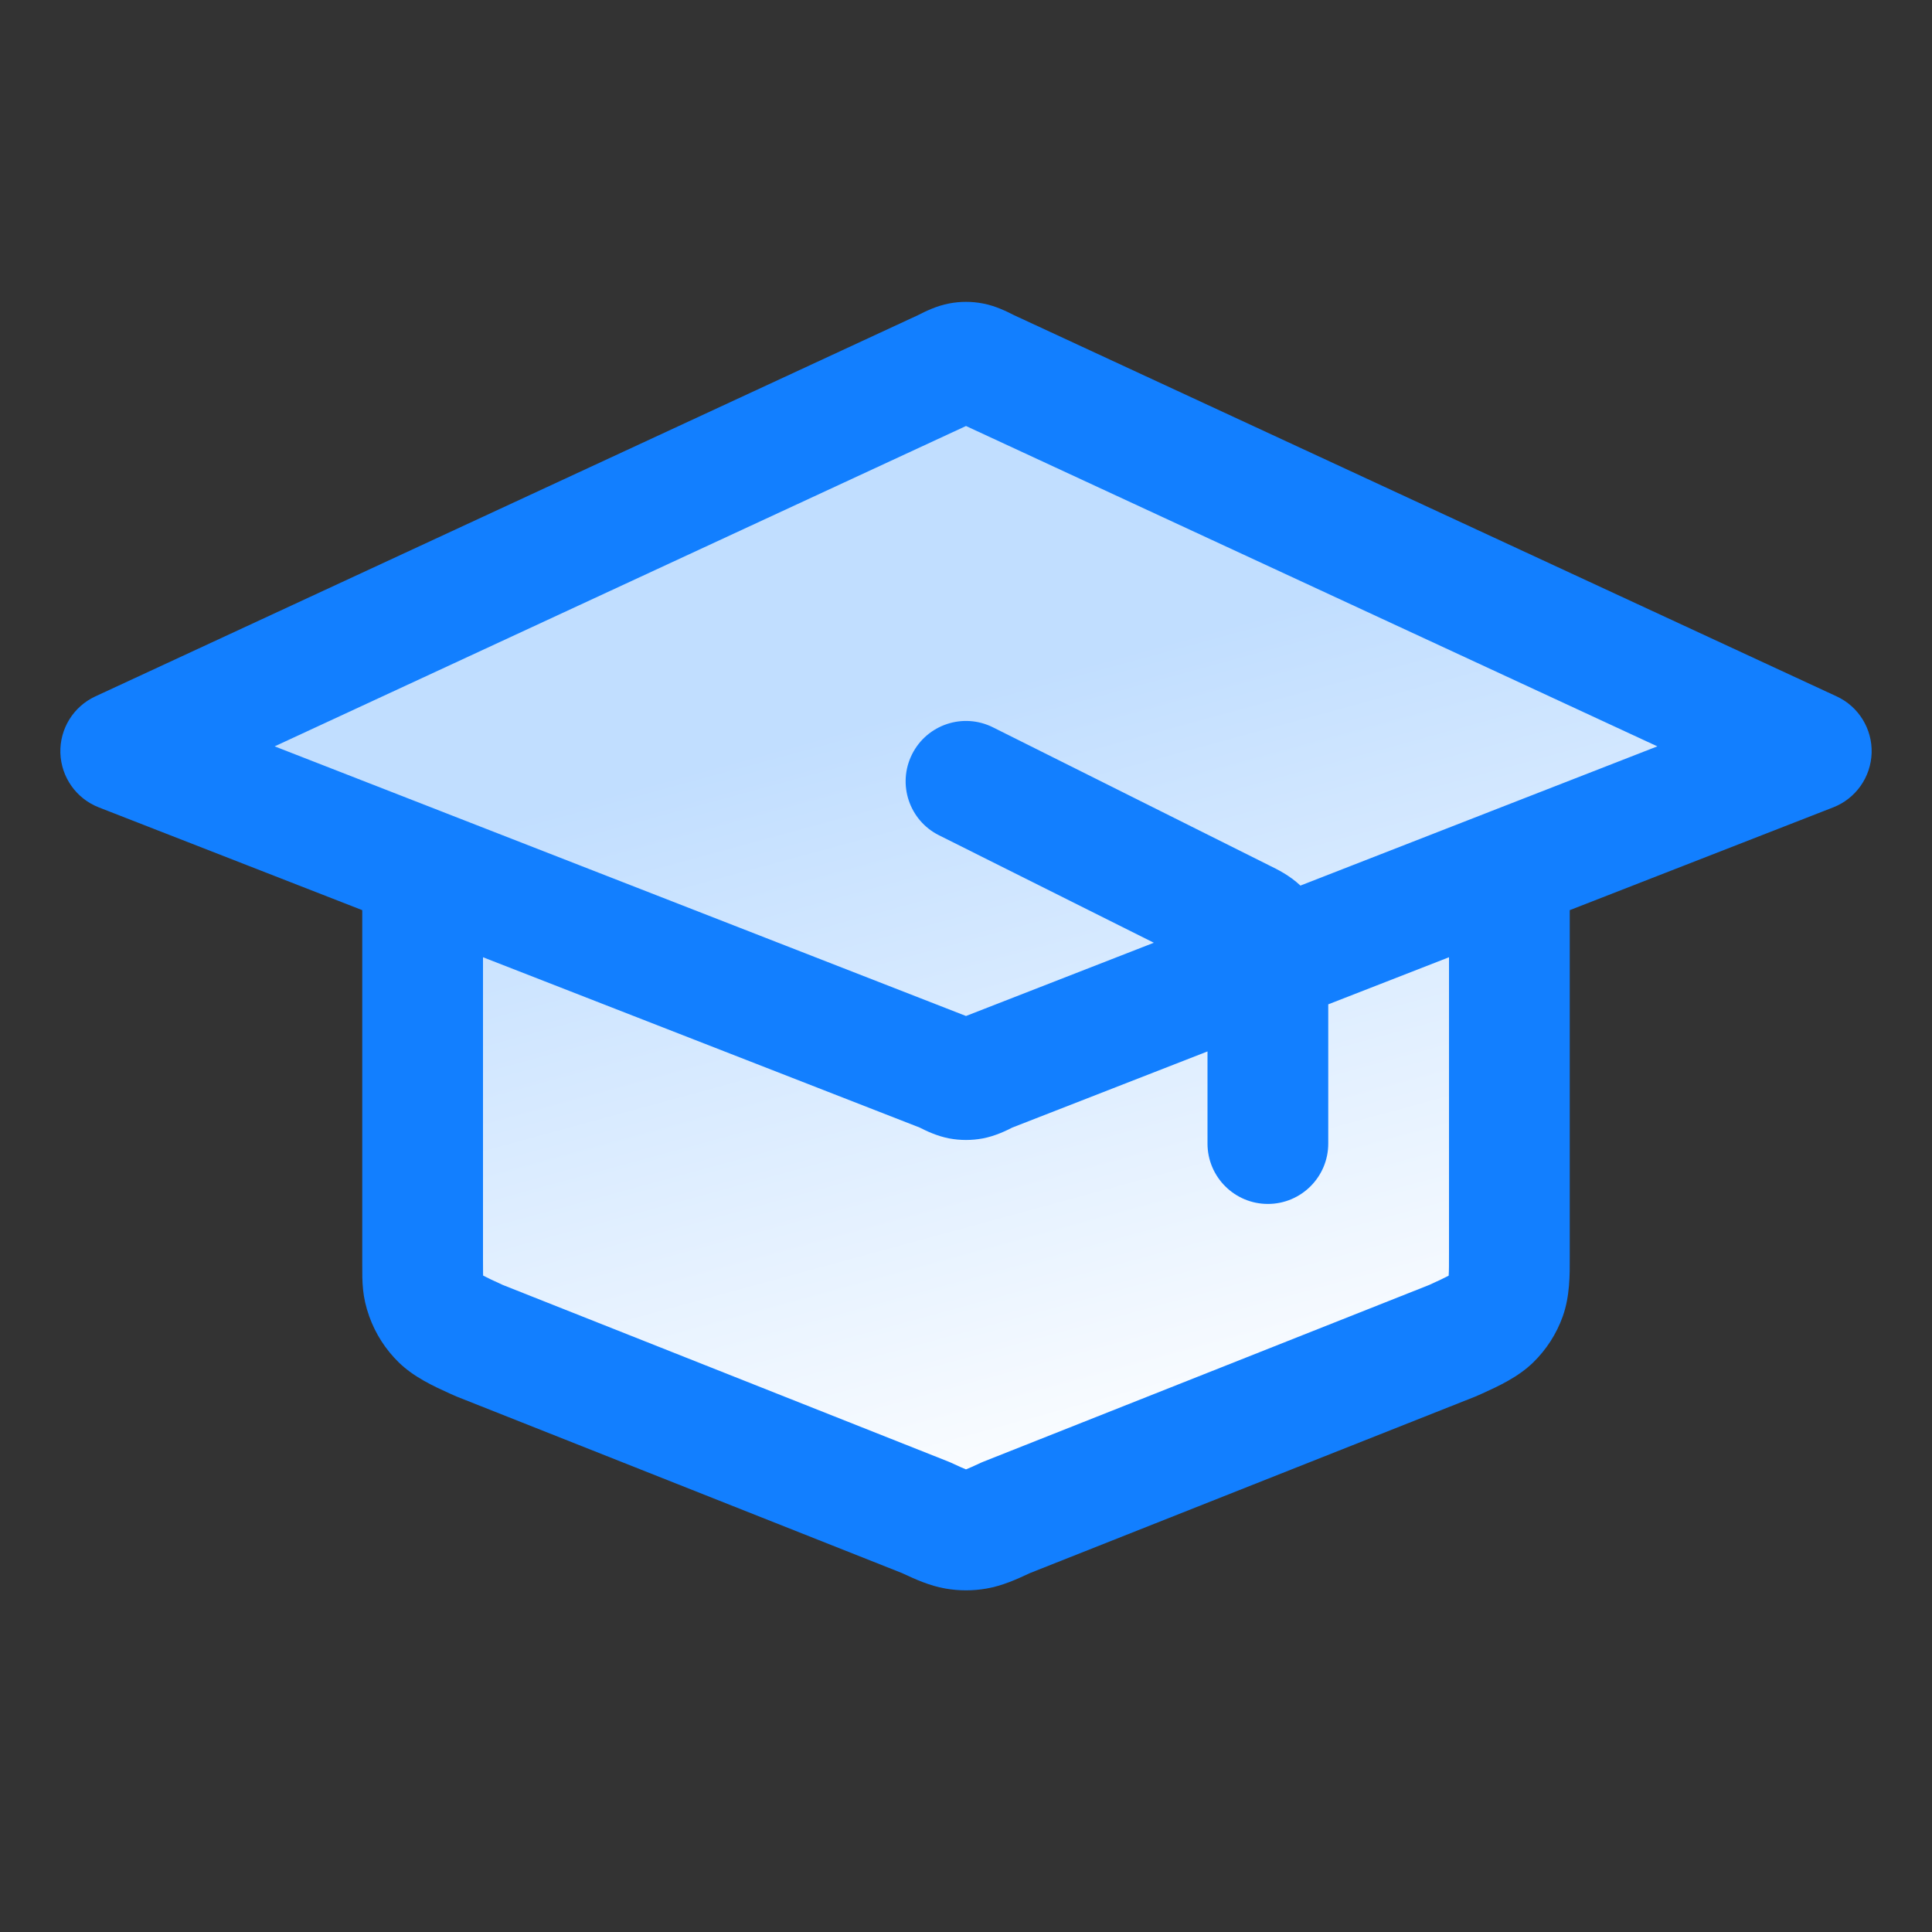 <svg width="32" height="32" viewBox="0 0 32 32" fill="none" xmlns="http://www.w3.org/2000/svg">
<rect x="0" y="0" width="32" height="32" fill="#333333" stroke="none"/>
<path d="M7 21.5V14.167L2.5 12.5L16 6L29.5 12.5L16 17.5L9.25 15L16 18L25 14.5V21.5L16 25L7 21.5Z" fill="url(#paint0_linear_4846_921)"/>
<path fill-rule="evenodd" clip-rule="evenodd" d="M15.803 6.961L15.803 6.961L15.803 6.961ZM16 7.056L27.451 12.362L24.658 13.451C24.644 13.456 24.63 13.462 24.615 13.468L21.539 14.668C21.36 14.498 21.144 14.393 21.036 14.341C21.024 14.335 21.014 14.33 21.005 14.325L16.447 12.047C15.953 11.8 15.353 12 15.106 12.494C14.859 12.988 15.059 13.588 15.553 13.835L19.111 15.615L16 16.828L7.385 13.468C7.37 13.462 7.356 13.456 7.342 13.451L4.549 12.362L16 7.056ZM6 15.075L1.637 13.373C1.263 13.227 1.013 12.873 1 12.472C0.988 12.071 1.216 11.702 1.58 11.534L15.207 5.219C15.211 5.217 15.216 5.215 15.221 5.212C15.314 5.165 15.507 5.066 15.723 5.026C15.906 4.991 16.094 4.991 16.277 5.026C16.493 5.066 16.686 5.165 16.779 5.212C16.784 5.215 16.789 5.217 16.793 5.219L30.42 11.534C30.784 11.702 31.012 12.071 31 12.472C30.987 12.873 30.737 13.227 30.363 13.373L26 15.075V20.748C26 20.773 26 20.799 26 20.826C26.001 21.112 26.003 21.471 25.884 21.804C25.781 22.092 25.614 22.352 25.395 22.566C25.142 22.812 24.815 22.961 24.555 23.079C24.53 23.09 24.506 23.101 24.483 23.111C24.467 23.118 24.451 23.125 24.435 23.132L17.06 26.055C17.051 26.059 17.041 26.064 17.032 26.068C16.842 26.156 16.603 26.266 16.342 26.311C16.116 26.351 15.884 26.351 15.658 26.311C15.397 26.266 15.158 26.156 14.968 26.068C14.959 26.064 14.949 26.059 14.94 26.055L7.565 23.132C7.549 23.125 7.533 23.118 7.517 23.111C7.494 23.101 7.47 23.09 7.445 23.079C7.185 22.961 6.858 22.812 6.605 22.566C6.386 22.352 6.219 22.092 6.116 21.804C5.999 21.475 5.999 21.247 6 20.936C6 20.914 6 20.892 6 20.87V15.075ZM24 15.855L22 16.635V18.941C22 19.493 21.552 19.941 21 19.941C20.448 19.941 20 19.493 20 18.941V17.415L16.767 18.676C16.669 18.726 16.484 18.817 16.277 18.856C16.094 18.89 15.906 18.89 15.723 18.856C15.516 18.817 15.331 18.726 15.233 18.676L8 15.855V20.87C8 20.965 8 21.031 8.001 21.082C8.001 21.101 8.001 21.116 8.002 21.127C8.005 21.128 8.008 21.13 8.011 21.132C8.074 21.166 8.161 21.206 8.326 21.282L15.702 24.206C15.718 24.212 15.734 24.219 15.75 24.226C15.881 24.287 15.947 24.317 15.996 24.336C15.998 24.337 15.999 24.337 16 24.337C16.001 24.337 16.003 24.337 16.004 24.336C16.053 24.317 16.119 24.287 16.25 24.226C16.266 24.219 16.282 24.212 16.298 24.206L23.674 21.282C23.839 21.206 23.926 21.166 23.989 21.132C23.991 21.131 23.992 21.13 23.994 21.129C23.994 21.127 23.995 21.125 23.995 21.122C24 21.048 24 20.946 24 20.748V15.855ZM15.803 16.921C15.802 16.921 15.802 16.921 15.803 16.921L15.803 16.921ZM16.197 16.921C16.198 16.921 16.198 16.921 16.197 16.921L16.197 16.921ZM16.197 6.961L16.197 6.961L16.197 6.961Z" fill="#127FFF"/>
<defs>
<linearGradient id="paint0_linear_4846_921" x1="10.15" y1="13.083" x2="13.767" y2="26.34" gradientUnits="userSpaceOnUse">
<stop stop-color="#C1DEFF"/>
<stop offset="1" stop-color="white"/>
</linearGradient>
</defs>
</svg>
